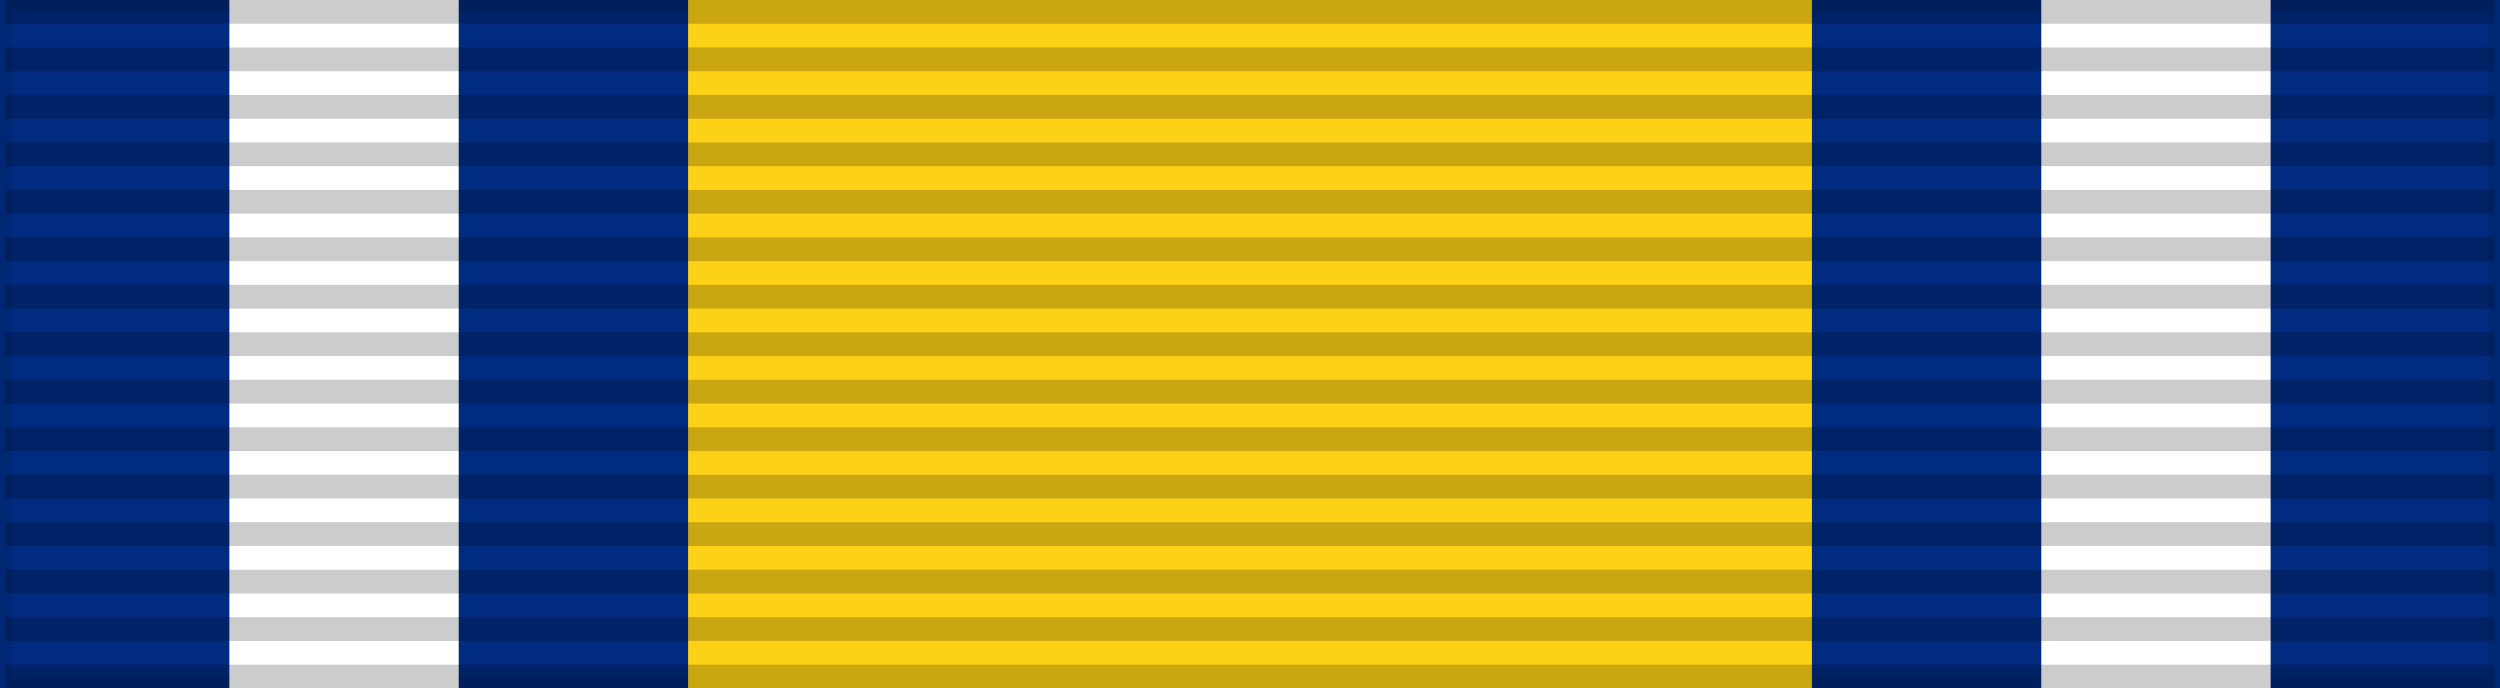 <?xml version="1.0" encoding="UTF-8"?>
<svg xmlns="http://www.w3.org/2000/svg" width="218" height="60">
<rect width="100%" height="100%" fill="#808080" stroke="none"/>
<rect width="218" height="60" style="fill:#002b7f;stroke:#000;stroke-width:2;stroke-opacity:.1"/>
<rect width="98" height="60" x="60" fill="#fcd116"/>
<path d="m20,0h20v60h138V0h20V60H20Z" fill="#fff"/>
<path d="m109,0v60" style="stroke:#000;stroke-width:217;stroke-dasharray:2.07;opacity:.2"/>
</svg>